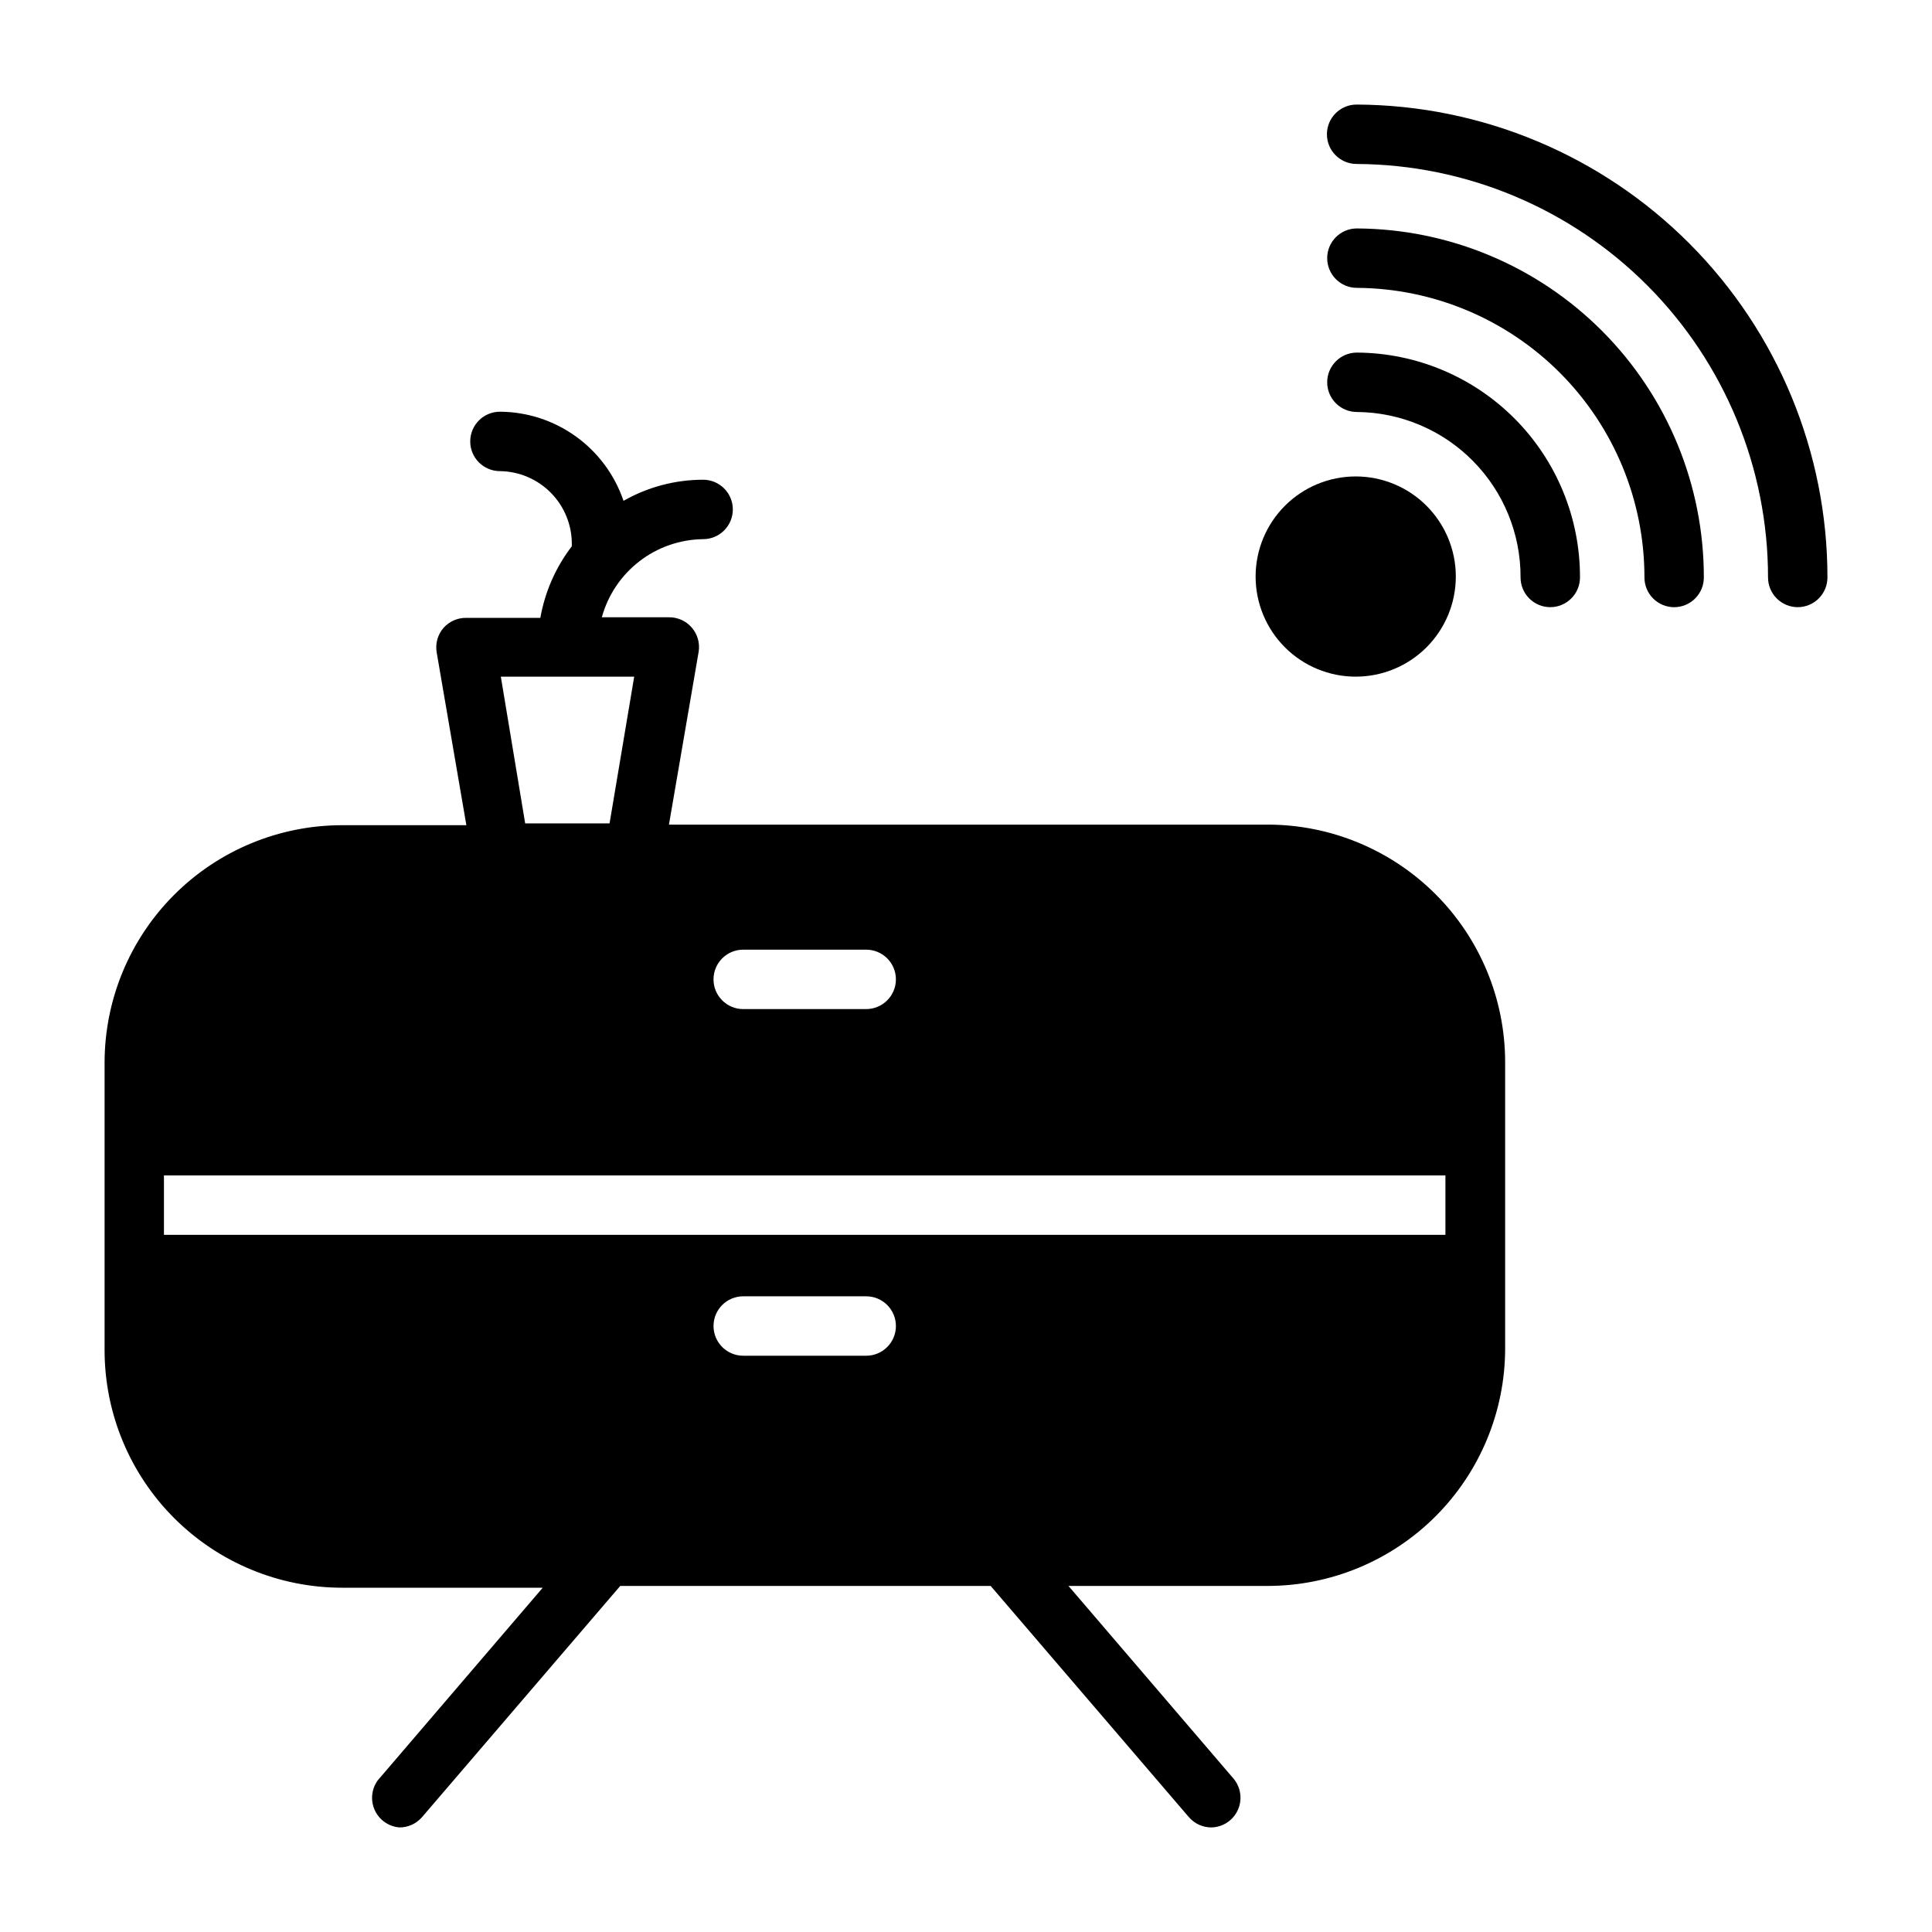 <?xml version="1.0" encoding="UTF-8"?>
<!-- Uploaded to: SVG Repo, www.svgrepo.com, Generator: SVG Repo Mixer Tools -->
<svg fill="#000000" width="800px" height="800px" version="1.1" viewBox="144 144 512 512" xmlns="http://www.w3.org/2000/svg">
 <g>
  <path d="m503.52 171.71c-4.348 0-7.871 3.523-7.871 7.871 0 4.348 3.523 7.871 7.871 7.871 28.965 0.145 56.695 11.754 77.129 32.289 20.43 20.535 31.898 48.324 31.898 77.289 0 2.09 0.828 4.09 2.305 5.566 1.477 1.477 3.481 2.309 5.566 2.309 2.09 0 4.09-0.832 5.566-2.309 1.477-1.477 2.309-3.477 2.309-5.566 0-33.141-13.129-64.934-36.512-88.422-23.383-23.484-55.121-36.754-88.262-36.898z"/>
  <path d="m503.59 204.54c-4.348 0-7.871 3.527-7.871 7.871 0 4.348 3.523 7.875 7.871 7.875 20.266 0.125 39.66 8.27 53.941 22.648 14.277 14.383 22.281 33.836 22.262 54.102 0 2.09 0.828 4.09 2.305 5.566 1.477 1.477 3.477 2.309 5.566 2.309 2.086 0 4.09-0.832 5.566-2.309 1.477-1.477 2.305-3.477 2.305-5.566 0.023-24.441-9.641-47.898-26.871-65.23-17.234-17.336-40.633-27.141-65.074-27.266z"/>
  <path d="m503.59 237.44c-4.348 0-7.871 3.523-7.871 7.871 0 2.09 0.828 4.09 2.305 5.566 1.477 1.477 3.481 2.305 5.566 2.305 11.559 0.086 22.617 4.746 30.746 12.965s12.672 19.324 12.629 30.883c0 2.09 0.828 4.09 2.305 5.566 1.477 1.477 3.481 2.309 5.566 2.309 2.09 0 4.09-0.832 5.566-2.309 1.477-1.477 2.309-3.477 2.309-5.566 0.039-15.734-6.16-30.844-17.242-42.016-11.082-11.172-26.145-17.492-41.879-17.574z"/>
  <path d="m503.28 323.32c7.035 0 13.781-2.793 18.758-7.769 4.973-4.977 7.769-11.723 7.769-18.758s-2.797-13.785-7.769-18.758c-4.977-4.977-11.723-7.773-18.758-7.773-7.039 0-13.785 2.797-18.762 7.773-4.973 4.973-7.769 11.723-7.769 18.758s2.797 13.781 7.769 18.758c4.977 4.977 11.723 7.769 18.762 7.769z"/>
  <path d="m479.98 362.53h-158.7l7.871-45.816c0.367-2.285-0.297-4.621-1.809-6.375-1.496-1.75-3.684-2.754-5.984-2.754h-17.867c1.621-5.898 5.117-11.105 9.961-14.84 4.84-3.734 10.766-5.793 16.883-5.863 4.348 0 7.871-3.527 7.871-7.875s-3.523-7.871-7.871-7.871c-7.398 0-14.672 1.926-21.098 5.59-2.324-6.852-6.731-12.812-12.598-17.043-5.871-4.234-12.914-6.531-20.148-6.574-4.348 0-7.875 3.527-7.875 7.875 0 4.344 3.527 7.871 7.875 7.871 5.098 0.062 9.969 2.141 13.539 5.785 3.57 3.644 5.551 8.555 5.508 13.656v0.473c-4.266 5.562-7.125 12.07-8.344 18.973h-19.68c-2.328-0.023-4.547 0.984-6.062 2.754-1.484 1.77-2.117 4.102-1.73 6.379l7.871 45.816-32.902-0.004c-16.703 0-32.723 6.637-44.531 18.445-11.812 11.812-18.445 27.832-18.445 44.531v76.125c0 16.699 6.633 32.719 18.445 44.531 11.809 11.809 27.828 18.445 44.531 18.445h53.137l-43.691 51.012v-0.004c-1.699 2.305-2.008 5.352-0.816 7.953 1.195 2.602 3.707 4.348 6.562 4.566 2.301 0 4.488-1.008 5.984-2.758l52.508-61.246 98.16 0.004 52.508 61.246v-0.004c1.496 1.75 3.68 2.758 5.981 2.758 3.047-0.062 5.781-1.871 7.027-4.652 1.246-2.777 0.781-6.023-1.199-8.34l-43.691-51.012h52.742v0.004c16.703 0 32.723-6.637 44.531-18.445 11.812-11.812 18.445-27.828 18.445-44.531v-75.965c-0.039-16.664-6.684-32.629-18.473-44.402-11.789-11.773-27.762-18.398-44.426-18.418zm-98.555 41.012c0 2.09-0.832 4.094-2.309 5.566-1.477 1.477-3.477 2.309-5.566 2.309h-32.59c-4.348 0-7.871-3.527-7.871-7.875 0-4.348 3.523-7.871 7.871-7.871h32.59c2.09 0 4.09 0.832 5.566 2.305 1.477 1.477 2.309 3.481 2.309 5.566zm-69.355-80.215-6.531 38.887h-22.359l-6.453-38.887zm21.02 172.08c0-4.348 3.523-7.871 7.871-7.871h32.59c4.348 0 7.875 3.523 7.875 7.871s-3.527 7.875-7.875 7.875h-32.59c-4.348 0-7.871-3.527-7.871-7.875zm193.96-24.168-339.6 0.004v-15.742l339.6-0.004z"/>
 </g>
</svg>